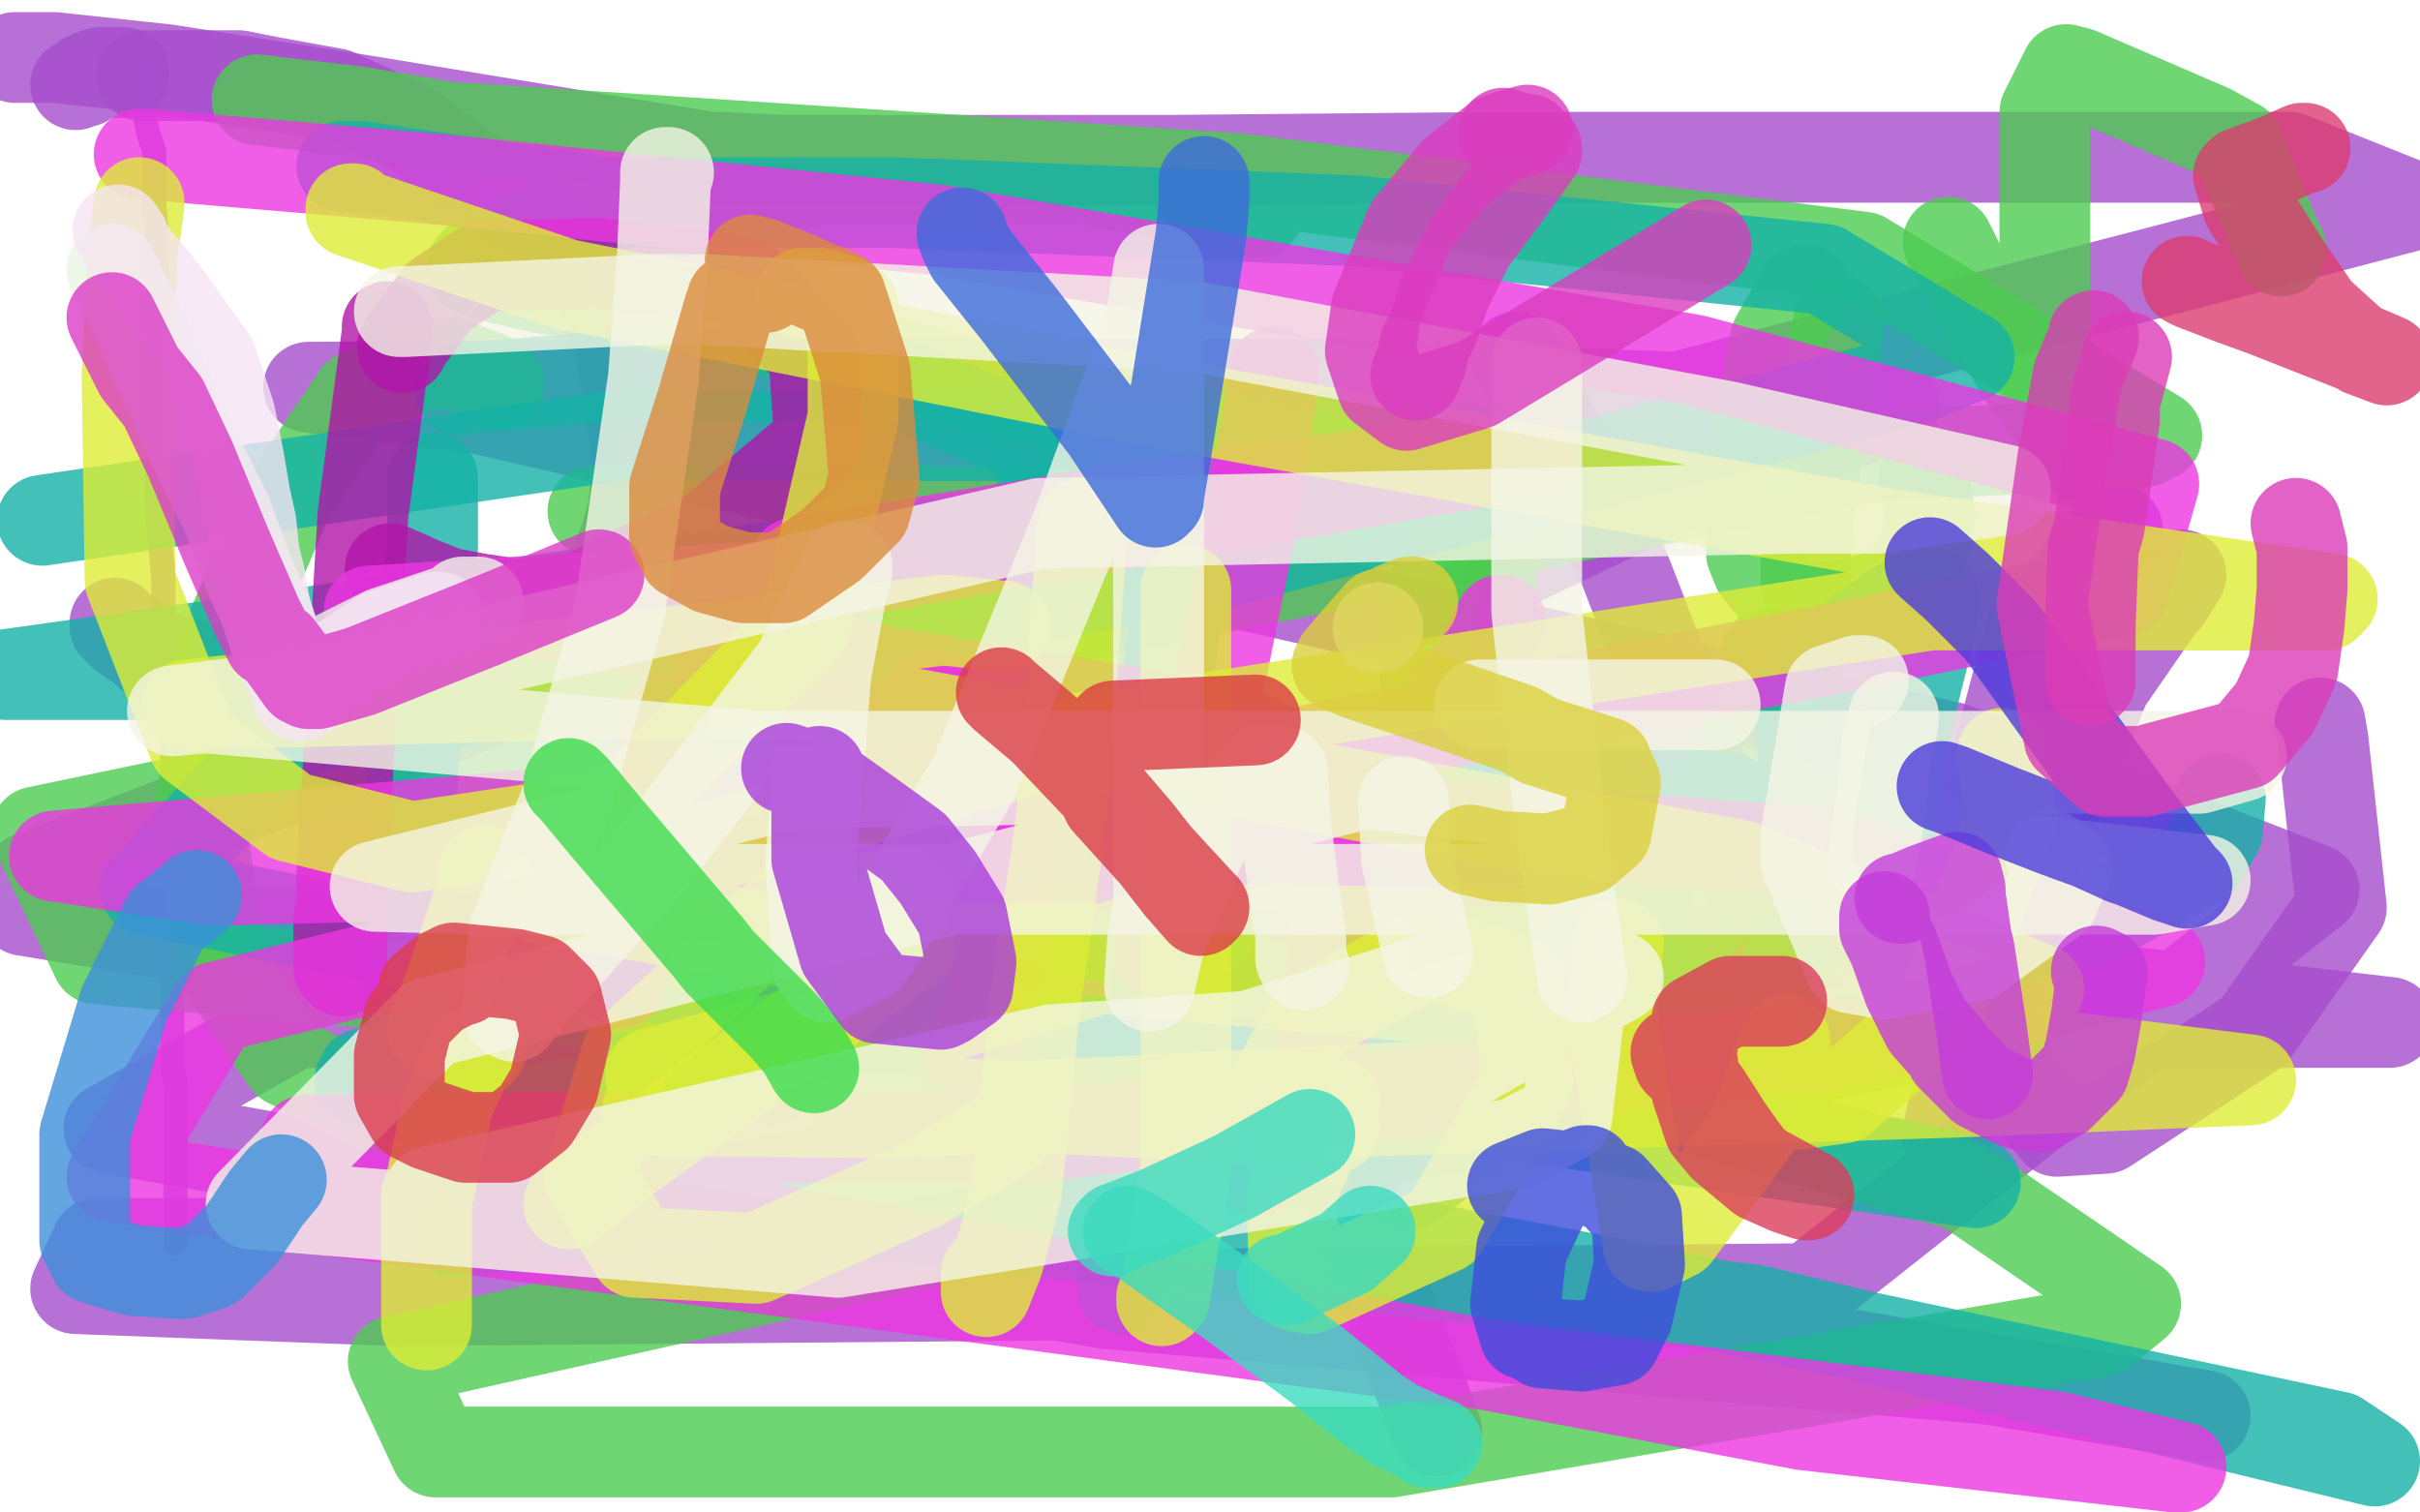 <?xml version="1.0" standalone="no"?>
<!DOCTYPE svg PUBLIC "-//W3C//DTD SVG 1.1//EN"
"http://www.w3.org/Graphics/SVG/1.1/DTD/svg11.dtd">

<svg width="800" height="500" version="1.1" xmlns="http://www.w3.org/2000/svg" xmlns:xlink="http://www.w3.org/1999/xlink" style="stroke-antialiasing: false"><desc>This SVG has been created on https://colorillo.com/</desc><rect x='0' y='0' width='800' height='500' style='fill: rgb(255,255,255); stroke-width:0' /><polyline points="48,25 48,28 48,28 48,29 48,29 48,38 48,39 49,44 51,50 51,56 51,59 51,67 51,68 52,79 52,100 52,103 52,117 52,131 52,141 52,143 52,155 52,165 52,167 53,180 54,191 54,201 54,209 55,218 55,228 56,237 57,247 57,259 57,271 57,281 57,290 57,301 57,314 57,324 57,336 57,349 58,360 58,370 58,372 58,385 58,396 58,397 58,411" style="fill: none; stroke: #a54dcb; stroke-width: 8; stroke-linejoin: round; stroke-linecap: round; stroke-antialiasing: false; stroke-antialias: 0; opacity: 0.8"/>
<polyline points="47,25 48,25 48,25 49,25 49,25 58,25 64,25 70,25 79,25 89,27 100,29 111,31 124,37 135,42 150,53 163,63 181,75 190,85 198,95 202,107 206,118 206,121 209,136 210,151 210,163 209,170 206,180 202,190 197,200 191,207 186,212 185,212 175,217 166,222 158,228 145,232 133,233 123,233 115,233 104,231 92,229 82,227 78,226 77,225 73,223 64,220 55,218 50,216 49,216 46,213 44,212 43,210 41,210 38,207 38,206" style="fill: none; stroke: #a54dcb; stroke-width: 30; stroke-linejoin: round; stroke-linecap: round; stroke-antialiasing: false; stroke-antialias: 0; opacity: 0.8"/>
<polyline points="41,24 40,24 40,24 33,24 30,25 29,26 28,26 28,27 27,27 25,28" style="fill: none; stroke: #a54dcb; stroke-width: 30; stroke-linejoin: round; stroke-linecap: round; stroke-antialiasing: false; stroke-antialias: 0; opacity: 0.8"/>
<polyline points="185,292 184,293 184,293 180,303 180,303 177,316 177,327 177,337 177,339 179,350 183,359 185,362 192,367 205,372 214,371 220,364 224,357 231,338 234,328 235,316 236,306 237,302 237,303 240,318 245,335 250,345 253,353 255,357" style="fill: none; stroke: #a54dcb; stroke-width: 30; stroke-linejoin: round; stroke-linecap: round; stroke-antialiasing: false; stroke-antialias: 0; opacity: 0.8"/>
<polyline points="305,303 307,308 307,308 308,309 308,309 310,323 313,335 316,340 317,342 318,349 318,350 321,364 322,364 322,363 322,362 320,350 318,331 318,306 318,305 319,300 323,297 331,292 338,287 346,285 359,284" style="fill: none; stroke: #a54dcb; stroke-width: 30; stroke-linejoin: round; stroke-linecap: round; stroke-antialiasing: false; stroke-antialias: 0; opacity: 0.8"/>
<polyline points="403,286 404,289 404,289 418,329 418,329 445,392 445,392 450,407 475,473" style="fill: none; stroke: #a54dcb; stroke-width: 30; stroke-linejoin: round; stroke-linecap: round; stroke-antialiasing: false; stroke-antialias: 0; opacity: 0.8"/>
<polyline points="399,280 399,279 399,279 405,271 405,271 417,263 431,256 464,258 501,275 501,278 503,307 498,341 489,349 436,343 392,353 388,353 388,349 388,345" style="fill: none; stroke: #a54dcb; stroke-width: 30; stroke-linejoin: round; stroke-linecap: round; stroke-antialiasing: false; stroke-antialias: 0; opacity: 0.8"/>
<polyline points="501,118 504,122 504,122 537,188 537,188 572,278 602,346" style="fill: none; stroke: #a54dcb; stroke-width: 30; stroke-linejoin: round; stroke-linecap: round; stroke-antialiasing: false; stroke-antialias: 0; opacity: 0.8"/>
<polyline points="700,175 697,177 697,177 671,210 671,210 651,285 664,355 680,374 696,373 745,341 774,300 768,245 767,239" style="fill: none; stroke: #a54dcb; stroke-width: 30; stroke-linejoin: round; stroke-linecap: round; stroke-antialiasing: false; stroke-antialias: 0; opacity: 0.8"/>
<polyline points="721,190 716,198 716,198 714,200 714,200 696,226 676,275 656,331 646,365 644,374 644,376" style="fill: none; stroke: #a54dcb; stroke-width: 30; stroke-linejoin: round; stroke-linecap: round; stroke-antialiasing: false; stroke-antialias: 0; opacity: 0.8"/>
<polyline points="5,19 12,19 12,19 18,19 18,19 55,23 119,33 192,45 235,52 239,52 259,53 294,53 305,53 386,53 497,52 638,52 757,52 797,68 778,73 548,133 216,211 10,290 8,301 51,308 303,314 586,314 790,338 757,338 724,338 434,338 98,338 36,373 92,383 366,431 658,456 729,468 560,439 144,411 83,411 32,411 25,426 131,430 598,426 765,294 645,247 158,135 322,154 577,154 626,134 440,127 240,127 102,128 206,141 564,156 497,188" style="fill: none; stroke: #a54dcb; stroke-width: 30; stroke-linejoin: round; stroke-linecap: round; stroke-antialiasing: false; stroke-antialias: 0; opacity: 0.8"/>
<polyline points="165,127 160,124 160,124 157,123 157,123 149,120 138,121 118,131 95,165 73,216 66,269 73,319 95,351 125,366 166,370 218,358 231,352 284,314 304,268 306,235 303,229 298,229 296,229 281,230 250,234 210,242 205,246 206,246" style="fill: none; stroke: #4dcb50; stroke-width: 30; stroke-linejoin: round; stroke-linecap: round; stroke-antialiasing: false; stroke-antialias: 0; opacity: 0.8"/>
<polyline points="343,216 345,218 345,218 368,263 368,263 394,300 400,307 399,306 389,294 387,291 379,275 377,268 363,229 358,196 358,184 366,178 383,174 410,172" style="fill: none; stroke: #4dcb50; stroke-width: 30; stroke-linejoin: round; stroke-linecap: round; stroke-antialiasing: false; stroke-antialias: 0; opacity: 0.8"/>
<polyline points="489,149 482,153 482,153 481,154 481,154 471,214 471,224 477,270 494,295 506,300 527,298 546,285 572,256 585,229 586,220 586,219 584,216" style="fill: none; stroke: #4dcb50; stroke-width: 30; stroke-linejoin: round; stroke-linecap: round; stroke-antialiasing: false; stroke-antialias: 0; opacity: 0.8"/>
<polyline points="496,156 496,168 496,168 495,171 495,171 487,242 487,248 487,279 487,288" style="fill: none; stroke: #4dcb50; stroke-width: 30; stroke-linejoin: round; stroke-linecap: round; stroke-antialiasing: false; stroke-antialias: 0; opacity: 0.8"/>
<polyline points="597,96 596,96 596,96 587,112 587,112 579,155 579,155 579,183 581,188 589,198 598,201 612,200 626,195 633,188 637,179 638,170 636,158" style="fill: none; stroke: #4dcb50; stroke-width: 30; stroke-linejoin: round; stroke-linecap: round; stroke-antialiasing: false; stroke-antialias: 0; opacity: 0.8"/>
<polyline points="608,106 607,111 607,111 606,117 606,117 601,146 597,179 597,194" style="fill: none; stroke: #4dcb50; stroke-width: 30; stroke-linejoin: round; stroke-linecap: round; stroke-antialiasing: false; stroke-antialias: 0; opacity: 0.8"/>
<polyline points="644,80 649,90 649,90 654,99 654,99 670,126 680,139 686,150 686,149 686,146 679,121 676,115 676,79 676,37 683,23 687,24 731,43 740,48 744,59 750,73 751,76 754,82 754,83" style="fill: none; stroke: #4dcb50; stroke-width: 30; stroke-linejoin: round; stroke-linecap: round; stroke-antialiasing: false; stroke-antialias: 0; opacity: 0.8"/>
<polyline points="85,33 119,37 119,37 148,42 148,42 409,59 616,85 713,144 709,146 619,151 295,216 12,275 32,317 342,344 446,344 638,341 628,344 462,376 130,450 144,480 460,480 695,440 706,431 649,392 334,301 147,267 202,233 233,222 501,171 460,157 419,148 376,138 321,127 276,115 232,104 201,99 178,95 161,91 156,89 156,88 157,87 160,84 169,80 181,75 195,69 212,64 233,62 277,59 298,59 321,59 342,59 359,59 378,63 393,65 416,70" style="fill: none; stroke: #4dcb50; stroke-width: 30; stroke-linejoin: round; stroke-linecap: round; stroke-antialiasing: false; stroke-antialias: 0; opacity: 0.8"/>
<polyline points="196,169 237,169 237,169 266,169 266,169 444,169 444,169" style="fill: none; stroke: #4dcb50; stroke-width: 30; stroke-linejoin: round; stroke-linecap: round; stroke-antialiasing: false; stroke-antialias: 0; opacity: 0.8"/>
<polyline points="143,158 143,159 143,159 143,181 143,181 137,234 135,301 135,344 134,357 133,362 132,362 132,358 132,353" style="fill: none; stroke: #15b2a6; stroke-width: 30; stroke-linejoin: round; stroke-linecap: round; stroke-antialiasing: false; stroke-antialias: 0; opacity: 0.8"/>
<polyline points="152,129 153,128 153,128 156,128 156,128 207,124 292,125 341,145 346,159 336,185 286,216 227,227 192,227 192,228 195,229 269,257 322,278 327,288 323,304 283,339 212,356 132,358 119,357 120,355" style="fill: none; stroke: #15b2a6; stroke-width: 30; stroke-linejoin: round; stroke-linecap: round; stroke-antialiasing: false; stroke-antialias: 0; opacity: 0.8"/>
<polyline points="394,151 394,160 394,160 386,225 386,225 386,273 386,273 386,283 386,283 381,344 373,399 371,405 371,426 371,423" style="fill: none; stroke: #15b2a6; stroke-width: 30; stroke-linejoin: round; stroke-linecap: round; stroke-antialiasing: false; stroke-antialias: 0; opacity: 0.8"/>
<polyline points="450,310 450,322 450,322 461,386 465,391 467,391 491,372 525,343 543,305 544,292 544,293 544,311 559,337 564,339 577,336 589,324 598,287 599,255 596,231 595,229 595,230 595,238 596,249 598,263 601,281 605,294 612,305 618,309 619,310 631,314 650,315 691,305 727,285 733,275 734,264" style="fill: none; stroke: #15b2a6; stroke-width: 30; stroke-linejoin: round; stroke-linecap: round; stroke-antialiasing: false; stroke-antialias: 0; opacity: 0.8"/>
<polyline points="601,225 601,224 601,224 605,217 605,217 616,208 631,198 637,196 639,196 639,200 638,208 629,244 625,276" style="fill: none; stroke: #15b2a6; stroke-width: 30; stroke-linejoin: round; stroke-linecap: round; stroke-antialiasing: false; stroke-antialias: 0; opacity: 0.8"/>
<polyline points="113,55 119,55 119,55 201,67 201,67 296,67 448,73 603,89 651,118 634,125 404,186 96,242 48,294 125,310 421,353 629,385 653,391 510,370 296,349 284,372 326,385 532,424 773,475 785,483 580,433 204,392 150,407 171,406 360,371 562,306 572,264 173,223 2,223 415,165 501,151 489,149 445,144 204,144 14,172" style="fill: none; stroke: #15b2a6; stroke-width: 30; stroke-linejoin: round; stroke-linecap: round; stroke-antialiasing: false; stroke-antialias: 0; opacity: 0.8"/>
<polyline points="128,108 128,110 128,110 120,170 113,289 113,311 113,321 112,320 112,304" style="fill: none; stroke: #b215a9; stroke-width: 30; stroke-linejoin: round; stroke-linecap: round; stroke-antialiasing: false; stroke-antialias: 0; opacity: 0.8"/>
<polyline points="133,115 134,113 134,113 145,98 145,98 160,88 198,87 246,93 269,117 271,146 233,178 219,184 191,198 188,198 172,200 159,198 148,196 138,192 136,191 129,188" style="fill: none; stroke: #b215a9; stroke-width: 30; stroke-linejoin: round; stroke-linecap: round; stroke-antialiasing: false; stroke-antialias: 0; opacity: 0.8"/>
<polyline points="220,238 219,239 219,239 217,254 217,254 212,282 212,282 212,290 205,324 205,325 205,324" style="fill: none; stroke: #ec36e2; stroke-width: 30; stroke-linejoin: round; stroke-linecap: round; stroke-antialiasing: false; stroke-antialias: 0; opacity: 0.8"/>
<circle cx="237.5" cy="219.5" r="15" style="fill: #ec36e2; stroke-antialiasing: false; stroke-antialias: 0; opacity: 0.8"/>
<polyline points="273,236 273,239 273,239 266,278 257,316 254,312 254,311 261,291 282,252 308,230 323,233 332,240 337,261 333,312 321,350 321,348 321,347" style="fill: none; stroke: #ec36e2; stroke-width: 30; stroke-linejoin: round; stroke-linecap: round; stroke-antialiasing: false; stroke-antialias: 0; opacity: 0.8"/>
<polyline points="421,123 421,125 421,125 413,177 413,177 399,245 389,299 383,314" style="fill: none; stroke: #ec36e2; stroke-width: 30; stroke-linejoin: round; stroke-linecap: round; stroke-antialiasing: false; stroke-antialias: 0; opacity: 0.8"/>
<polyline points="496,205 495,207 495,207 488,220 488,220 479,231 479,231 477,236 460,249 448,254 441,255 436,254 426,252 413,251 409,251 408,251 407,250 408,250 423,260 436,273 441,287 441,289 442,306 438,339 432,362 424,375 416,387" style="fill: none; stroke: #ec36e2; stroke-width: 30; stroke-linejoin: round; stroke-linecap: round; stroke-antialiasing: false; stroke-antialias: 0; opacity: 0.8"/>
<polyline points="46,51 48,51 48,51 142,59 142,59 310,76 310,76 560,119 712,160 702,195 598,216 360,262 71,333 37,389 115,401 443,445 680,475 721,485 719,485 596,471 275,410 101,377 133,376 341,376 614,344 714,318 604,282 295,259 18,283 70,291 278,286 463,286 492,285 408,241 172,202 122,202 252,194 476,155 506,150 411,162 263,186" style="fill: none; stroke: #ec36e2; stroke-width: 30; stroke-linejoin: round; stroke-linecap: round; stroke-antialiasing: false; stroke-antialias: 0; opacity: 0.8"/>
<polyline points="46,67 45,75 45,75 44,81 44,81 42,124 43,192 64,246 96,270 136,280 196,271 208,266 266,207 282,138 282,101 278,99 271,97 265,97" style="fill: none; stroke: #ddec36; stroke-width: 30; stroke-linejoin: round; stroke-linecap: round; stroke-antialiasing: false; stroke-antialias: 0; opacity: 0.8"/>
<polyline points="160,288 160,292 160,292 149,325 149,325 144,338 143,341 144,341 159,347" style="fill: none; stroke: #ddec36; stroke-width: 30; stroke-linejoin: round; stroke-linecap: round; stroke-antialiasing: false; stroke-antialias: 0; opacity: 0.8"/>
<polyline points="299,295 296,295 296,295 257,303 257,303 207,349 195,389 210,414 250,416 304,392 332,375 334,373" style="fill: none; stroke: #ddec36; stroke-width: 30; stroke-linejoin: round; stroke-linecap: round; stroke-antialiasing: false; stroke-antialias: 0; opacity: 0.8"/>
<polyline points="301,313 298,314 298,314 263,342 263,342 208,382 188,398 189,397" style="fill: none; stroke: #ddec36; stroke-width: 30; stroke-linejoin: round; stroke-linecap: round; stroke-antialiasing: false; stroke-antialias: 0; opacity: 0.8"/>
<polyline points="156,348 155,349 155,349 148,365 148,365 144,384 142,393 141,395 141,398 141,401 141,432 141,434 141,438 141,436" style="fill: none; stroke: #ddec36; stroke-width: 30; stroke-linejoin: round; stroke-linecap: round; stroke-antialiasing: false; stroke-antialias: 0; opacity: 0.8"/>
<polyline points="358,173 357,186 357,186 351,270 351,270 342,333 336,394 330,417 326,427 326,424 326,421" style="fill: none; stroke: #ddec36; stroke-width: 30; stroke-linejoin: round; stroke-linecap: round; stroke-antialiasing: false; stroke-antialias: 0; opacity: 0.8"/>
<polyline points="392,195 392,199 392,199 392,250 392,250 392,324 392,386 385,429 384,430 384,429" style="fill: none; stroke: #ddec36; stroke-width: 30; stroke-linejoin: round; stroke-linecap: round; stroke-antialiasing: false; stroke-antialias: 0; opacity: 0.8"/>
<polyline points="441,364 439,366 439,366 427,394 427,394 428,425 433,426 477,406 505,358 502,324 471,315 433,337 420,362 435,371 441,373" style="fill: none; stroke: #ddec36; stroke-width: 30; stroke-linejoin: round; stroke-linecap: round; stroke-antialiasing: false; stroke-antialias: 0; opacity: 0.8"/>
<polyline points="535,312 534,323 534,323 533,337 533,337 545,412 545,412 546,412 554,408 580,373 590,344 590,345 592,360 595,365 609,363 641,335 665,271 662,249" style="fill: none; stroke: #ddec36; stroke-width: 30; stroke-linejoin: round; stroke-linecap: round; stroke-antialiasing: false; stroke-antialias: 0; opacity: 0.8"/>
<polyline points="117,69 116,69 116,69 116,70 116,70 187,94 383,133 627,177 771,198 769,200 638,200 350,245 182,296 179,297 270,313 506,315 641,316 597,310 389,307 215,355 221,360 400,369 648,361 744,357 672,348 364,320 214,367 293,368 574,354 674,327 575,286 264,229 211,229 62,233 191,219 312,205 332,207" style="fill: none; stroke: #ddec36; stroke-width: 30; stroke-linejoin: round; stroke-linecap: round; stroke-antialiasing: false; stroke-antialias: 0; opacity: 0.8"/>
<polyline points="221,57 220,57 220,58 220,60 219,84 216,125 205,201 187,265 174,298 170,308 170,309 169,317 169,319 168,335 170,336 172,333 217,282 264,220 280,187 280,189 279,191 273,223 268,285 270,319 273,322 273,323 287,316 291,310 322,257 356,174 380,108 383,89 383,91 383,119 383,177 383,237 383,277 383,299 381,311 380,325 380,326 383,313 384,310 398,277 418,254 424,255 425,273 428,296 430,309 430,317 431,319" style="fill: none; stroke: #f4f5e5; stroke-width: 30; stroke-linejoin: round; stroke-linecap: round; stroke-antialiasing: false; stroke-antialias: 0; opacity: 0.8"/>
<polyline points="464,265 464,267 464,267 465,284 465,284 472,315" style="fill: none; stroke: #f4f5e5; stroke-width: 30; stroke-linejoin: round; stroke-linecap: round; stroke-antialiasing: false; stroke-antialias: 0; opacity: 0.8"/>
<circle cx="455.5" cy="207.5" r="15" style="fill: #f4f5e5; stroke-antialiasing: false; stroke-antialias: 0; opacity: 0.8"/>
<polyline points="508,120 508,124 508,124 508,202 508,202 516,274 523,323" style="fill: none; stroke: #f4f5e5; stroke-width: 30; stroke-linejoin: round; stroke-linecap: round; stroke-antialiasing: false; stroke-antialias: 0; opacity: 0.8"/>
<polyline points="489,233 492,233 492,233 495,233 495,233 567,233" style="fill: none; stroke: #f4f5e5; stroke-width: 30; stroke-linejoin: round; stroke-linecap: round; stroke-antialiasing: false; stroke-antialias: 0; opacity: 0.8"/>
<polyline points="616,225 614,225 614,225 605,228 605,228 597,276 597,285 612,320 623,322 653,316 679,297 683,287 678,283" style="fill: none; stroke: #f4f5e5; stroke-width: 30; stroke-linejoin: round; stroke-linecap: round; stroke-antialiasing: false; stroke-antialias: 0; opacity: 0.8"/>
<polyline points="626,237 625,243 625,243 624,245 624,245 622,265 619,284" style="fill: none; stroke: #f4f5e5; stroke-width: 30; stroke-linejoin: round; stroke-linecap: round; stroke-antialiasing: false; stroke-antialias: 0; opacity: 0.8"/>
<polyline points="132,103 133,103 133,103 134,103 134,103 216,99 233,99 395,108 571,141 663,162 621,168 594,168 344,173 96,230 57,235 68,234 251,250 567,250 741,250 727,254 552,254 262,259 124,293 164,294 185,294 446,294 712,294 729,291 451,259 142,338 83,398 277,414 501,378 518,369 522,335 348,347 142,394 219,401 484,352 535,323 488,319 357,360" style="fill: none; stroke: #f4f5e5; stroke-width: 30; stroke-linejoin: round; stroke-linecap: round; stroke-antialiasing: false; stroke-antialias: 0; opacity: 0.8"/>
<polyline points="37,89 43,101 43,101 45,105 45,105 62,144 75,170 82,189 85,196 88,202 91,211 95,220 97,224 98,224 111,217 127,209 142,204 151,201 153,199 155,199 156,199 158,199" style="fill: none; stroke: #ebf5e5; stroke-width: 30; stroke-linejoin: round; stroke-linecap: round; stroke-antialiasing: false; stroke-antialias: 0; opacity: 0.8"/>
<polyline points="39,76 41,79 41,79 42,82 42,82 55,98 55,98 70,119 76,137 79,152 81,164 83,173 84,183 86,191 88,203 91,212 95,221 96,223 98,228 98,229 99,230 100,230 100,229 101,227 111,220 126,210 144,204 145,204" style="fill: none; stroke: #f5e5f3; stroke-width: 30; stroke-linejoin: round; stroke-linecap: round; stroke-antialiasing: false; stroke-antialias: 0; opacity: 0.8"/>
<polyline points="37,105 38,107 38,107 46,123 46,123 54,133 63,152 75,181 85,204 89,212 92,214 95,218 100,225 102,226 104,226 105,226 119,222 159,206 198,190" style="fill: none; stroke: #db3dc5; stroke-width: 30; stroke-linejoin: round; stroke-linecap: round; stroke-antialiasing: false; stroke-antialias: 0; opacity: 0.8"/>
<polyline points="242,99 242,100 242,100 241,102 241,102 232,133 223,161 223,177 226,183 235,188 246,191 259,191 275,180 286,169 289,158 286,123 278,98 274,96 271,95 262,91 252,87 248,86 249,87 253,95" style="fill: none; stroke: #db8b3d; stroke-width: 30; stroke-linejoin: round; stroke-linecap: round; stroke-antialiasing: false; stroke-antialias: 0; opacity: 0.8"/>
<polyline points="318,77 319,80 319,80 321,84 321,84 337,104 366,142 382,166 383,165 383,164 387,140 392,109 397,78 398,67 398,60" style="fill: none; stroke: #3d6cdb; stroke-width: 30; stroke-linejoin: round; stroke-linecap: round; stroke-antialiasing: false; stroke-antialias: 0; opacity: 0.8"/>
<polyline points="505,43 498,45 498,45 495,46 495,46 481,57 466,75 455,102 453,116 457,128 465,134 488,127 564,81" style="fill: none; stroke: #db3dbe; stroke-width: 30; stroke-linejoin: round; stroke-linecap: round; stroke-antialiasing: false; stroke-antialias: 0; opacity: 0.8"/>
<polyline points="497,44 503,46 503,46 505,46 508,49 508,50 498,64 486,80 479,94 477,98 477,99 474,108 471,114 470,119 468,124" style="fill: none; stroke: #db3dbe; stroke-width: 30; stroke-linejoin: round; stroke-linecap: round; stroke-antialiasing: false; stroke-antialias: 0; opacity: 0.8"/>
<polyline points="65,296 64,297 64,297 55,304 55,304 41,332 28,375 28,410 31,416 44,420 59,421 61,421 70,418 78,410 80,408 88,396 93,390" style="fill: none; stroke: #3d90db; stroke-width: 30; stroke-linejoin: round; stroke-linecap: round; stroke-antialiasing: false; stroke-antialias: 0; opacity: 0.8"/>
<polyline points="153,324 152,324 152,324 144,328 144,328 135,337 132,349 132,362 136,369 142,372 154,376 168,376 177,369 183,359 187,342 184,330 178,324 170,322 150,320 146,322 140,327" style="fill: none; stroke: #db3d4e; stroke-width: 30; stroke-linejoin: round; stroke-linecap: round; stroke-antialiasing: false; stroke-antialias: 0; opacity: 0.8"/>
<polyline points="188,259 190,261 190,261 200,273 200,273 234,313 238,318 259,339 265,346 269,353" style="fill: none; stroke: #3ddb4e; stroke-width: 30; stroke-linejoin: round; stroke-linecap: round; stroke-antialiasing: false; stroke-antialias: 0; opacity: 0.8"/>
<polyline points="271,255 270,261 270,261 270,265 270,265 270,280 270,280 270,284 279,315 290,330 311,332 313,331 320,326 321,318 318,303 310,290 302,280 291,272 277,262 269,257 260,254" style="fill: none; stroke: #a93ddb; stroke-width: 30; stroke-linejoin: round; stroke-linecap: round; stroke-antialiasing: false; stroke-antialias: 0; opacity: 0.8"/>
<polyline points="331,229 332,230 332,230 345,241 345,241 364,261 376,275 383,284 390,293 397,301 398,300 397,299 385,286 366,265 361,254 361,247 368,240 415,238" style="fill: none; stroke: #db3d46; stroke-width: 30; stroke-linejoin: round; stroke-linecap: round; stroke-antialiasing: false; stroke-antialias: 0; opacity: 0.8"/>
<polyline points="467,199 466,199 466,199 461,201 461,201 457,203 457,203 456,203 449,211 443,218 442,220 449,223 470,230 502,241 509,245 531,252 534,259 531,275 524,281 512,284 495,283 486,281" style="fill: none; stroke: #dbcf3d; stroke-width: 30; stroke-linejoin: round; stroke-linecap: round; stroke-antialiasing: false; stroke-antialias: 0; opacity: 0.8"/>
<polyline points="373,407 375,408 375,408 405,429 405,429 435,451 455,467 461,471 470,475 475,477 474,477 472,477" style="fill: none; stroke: #3ddbbf; stroke-width: 30; stroke-linejoin: round; stroke-linecap: round; stroke-antialiasing: false; stroke-antialias: 0; opacity: 0.8"/>
<polyline points="368,407 369,406 369,406 382,401 382,401 408,389 408,389 433,375" style="fill: none; stroke: #3ddbbf; stroke-width: 30; stroke-linejoin: round; stroke-linecap: round; stroke-antialiasing: false; stroke-antialias: 0; opacity: 0.8"/>
<polyline points="424,423 426,423 426,423 430,421 430,421 445,414 453,407" style="fill: none; stroke: #3ddbbf; stroke-width: 30; stroke-linejoin: round; stroke-linecap: round; stroke-antialiasing: false; stroke-antialias: 0; opacity: 0.8"/>
<polyline points="525,387 524,387 524,387 519,389 519,389 511,396 503,413 501,431 504,441 509,443 510,444 523,445 534,443 538,435 542,418 541,402 533,393 523,389 519,389 510,388 500,392" style="fill: none; stroke: #3d4cdb; stroke-width: 30; stroke-linejoin: round; stroke-linecap: round; stroke-antialiasing: false; stroke-antialias: 0; opacity: 0.8"/>
<polyline points="554,348 555,351 555,351 558,354 558,354 564,362 571,373 576,380 579,384 583,387 585,388 598,395 597,395 594,394 591,393 582,389 570,379 565,373 561,361 559,348 561,337 572,331 589,331" style="fill: none; stroke: #db3d5b; stroke-width: 30; stroke-linejoin: round; stroke-linecap: round; stroke-antialiasing: false; stroke-antialias: 0; opacity: 0.8"/>
<polyline points="623,303 623,304 623,304 623,307 623,307 625,311 625,311 626,313 631,327 637,339 644,347 645,349 655,359 667,365 674,366 681,362 689,354 691,347 693,336 694,328 695,322 693,321" style="fill: none; stroke: #c43ddb; stroke-width: 30; stroke-linejoin: round; stroke-linecap: round; stroke-antialiasing: false; stroke-antialias: 0; opacity: 0.8"/>
<polyline points="628,297 629,297 629,297 636,294 647,290 648,294 648,296 650,310 651,314 655,340 657,355" style="fill: none; stroke: #c43ddb; stroke-width: 30; stroke-linejoin: round; stroke-linecap: round; stroke-antialiasing: false; stroke-antialias: 0; opacity: 0.8"/>
<polyline points="642,260 645,261 645,261 662,268 662,268 680,275 691,279 702,284 705,285 717,290 723,292 722,291 721,290 705,269 679,233 661,208 647,194 638,186" style="fill: none; stroke: #4d3ddb; stroke-width: 30; stroke-linejoin: round; stroke-linecap: round; stroke-antialiasing: false; stroke-antialias: 0; opacity: 0.8"/>
<polyline points="692,111 692,112 692,112 687,124 687,124 682,151 675,200 684,244 696,255 709,255 712,254 742,246 752,234 758,221 760,207 761,195 761,192 761,181 759,173" style="fill: none; stroke: #db3db6; stroke-width: 30; stroke-linejoin: round; stroke-linecap: round; stroke-antialiasing: false; stroke-antialias: 0; opacity: 0.8"/>
<polyline points="703,118 699,133 699,133 699,139 699,139 694,174 694,174 692,181 691,207 691,209 691,215 691,217 691,225" style="fill: none; stroke: #db3db6; stroke-width: 30; stroke-linejoin: round; stroke-linecap: round; stroke-antialiasing: false; stroke-antialias: 0; opacity: 0.8"/>
<polyline points="723,93 725,94 725,94 738,99 738,99 749,103 782,116 789,119 781,116 777,113 766,103 757,90 755,87 743,68 740,58 741,57 752,53 761,49 762,49" style="fill: none; stroke: #db3d70; stroke-width: 30; stroke-linejoin: round; stroke-linecap: round; stroke-antialiasing: false; stroke-antialias: 0; opacity: 0.8"/>
</svg>
